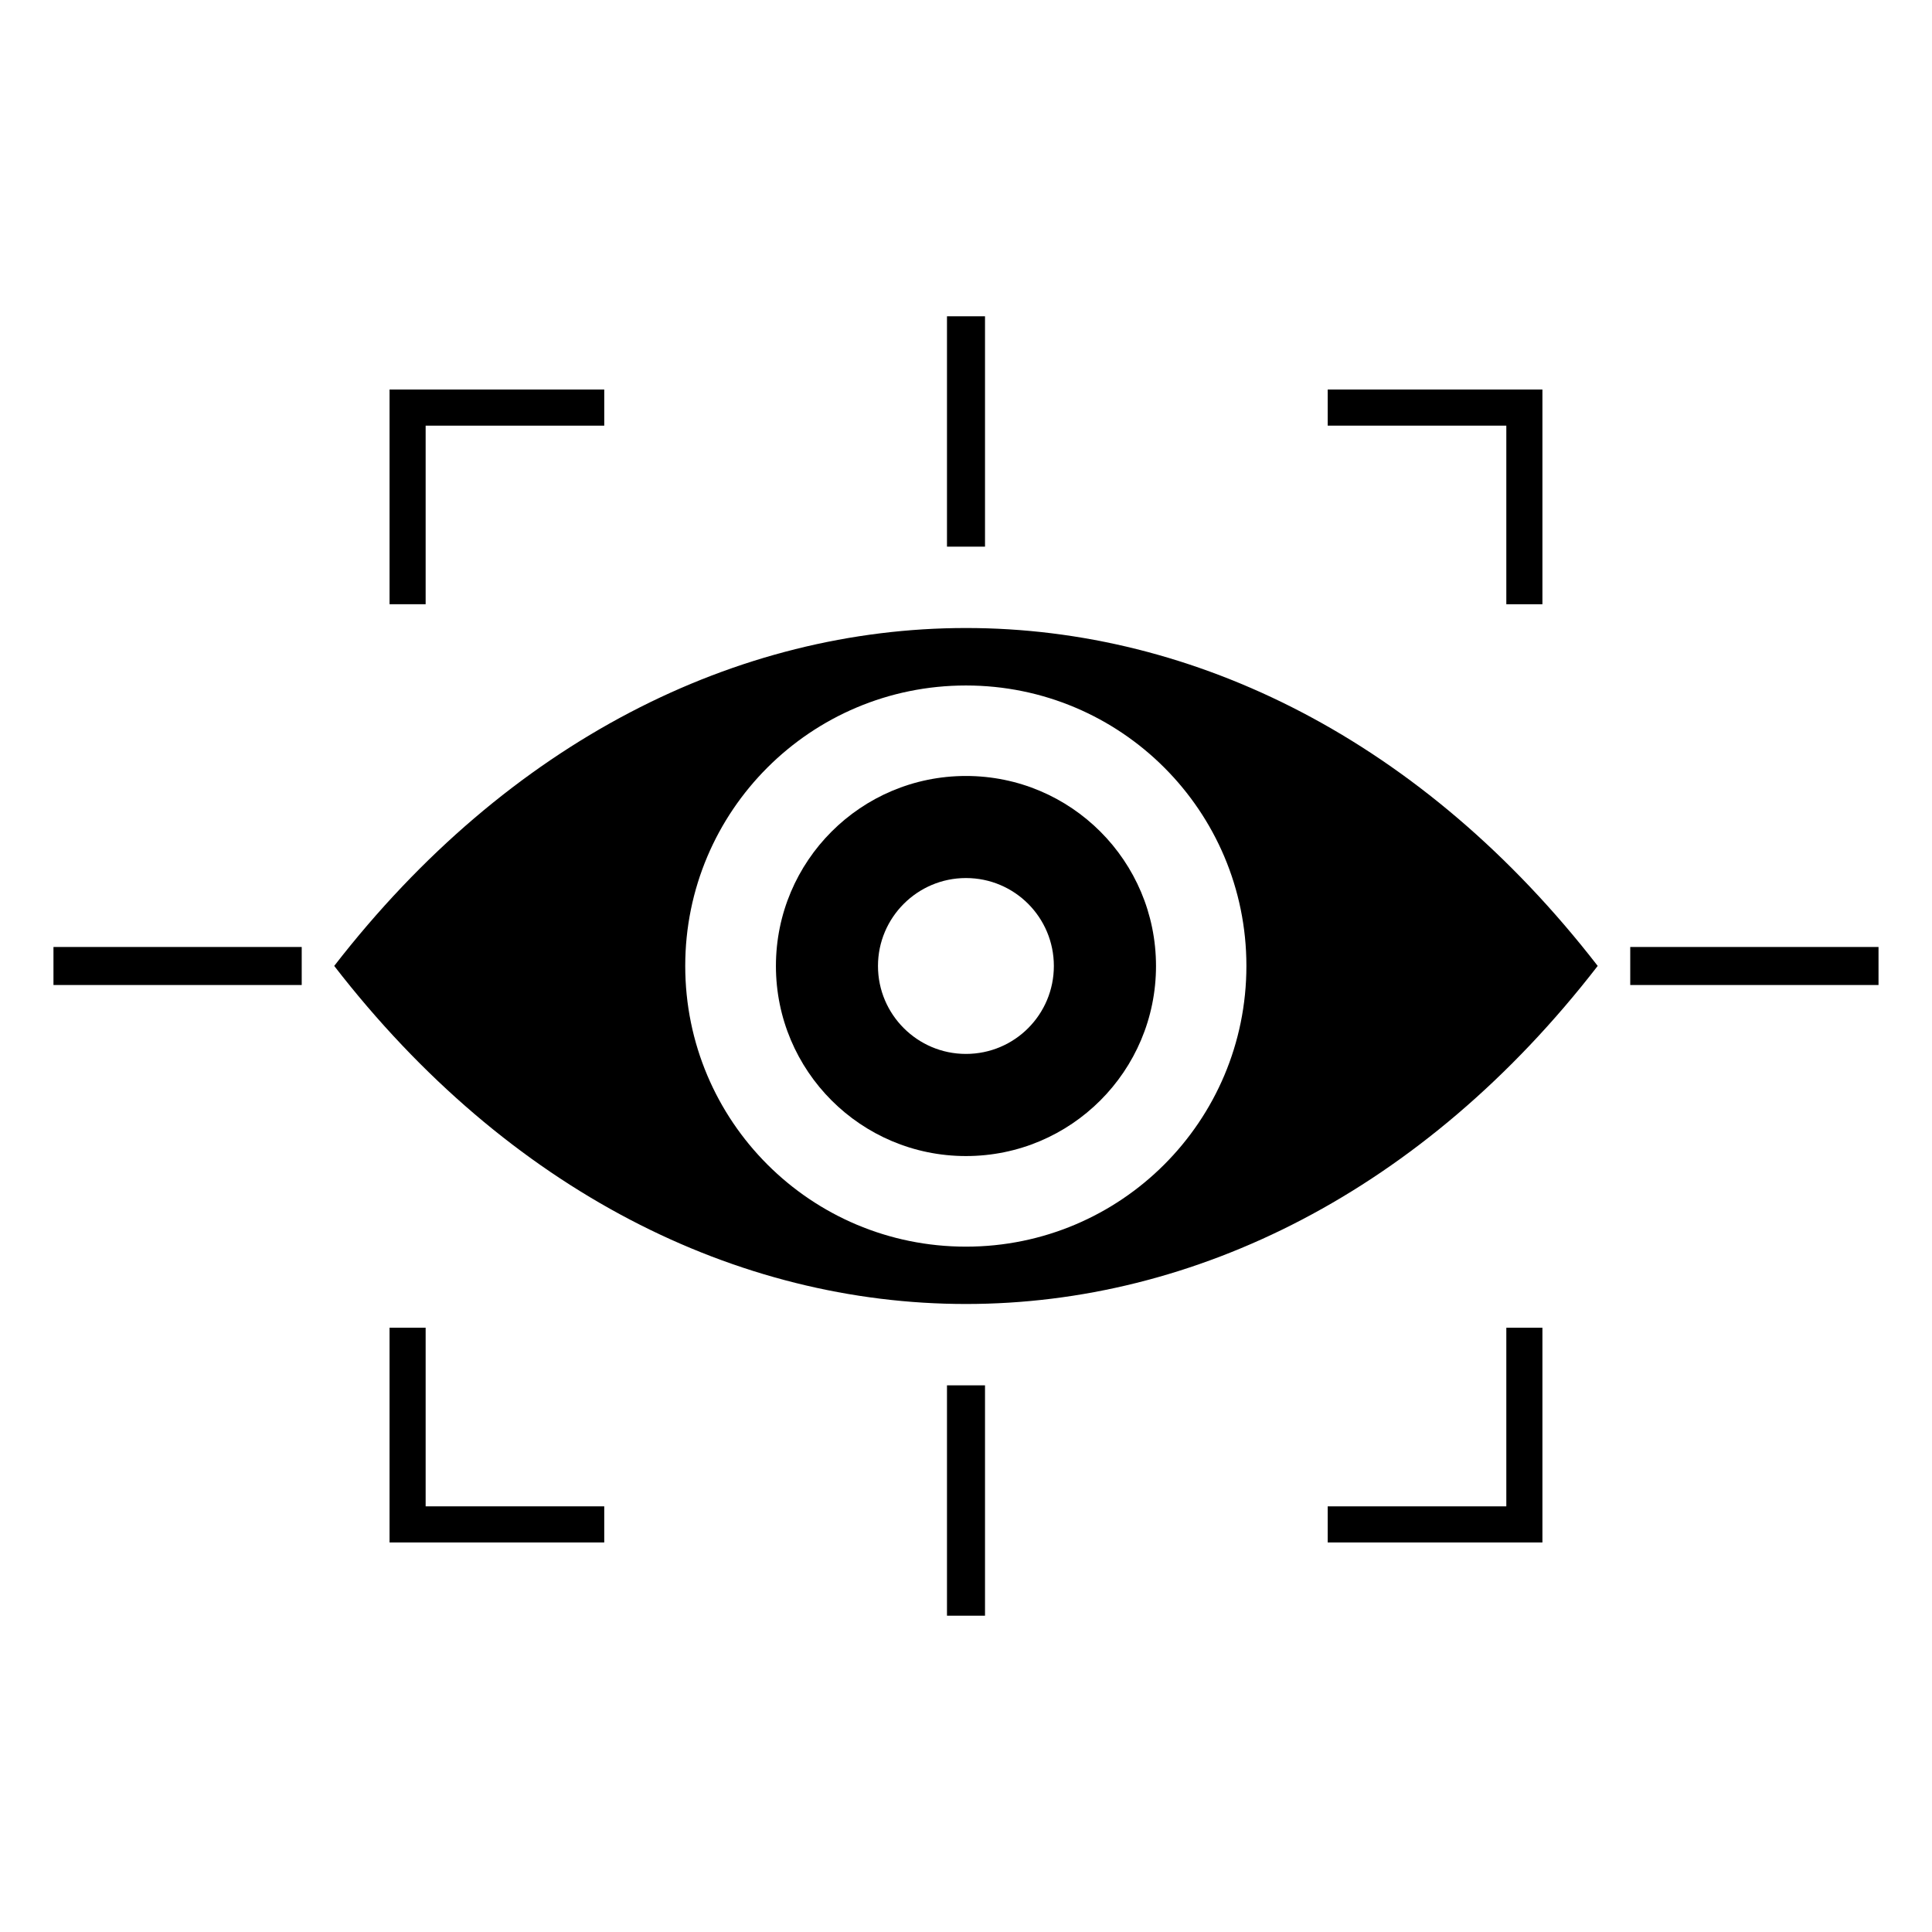 <?xml version="1.0" encoding="UTF-8"?>
<!-- Uploaded to: ICON Repo, www.svgrepo.com, Generator: ICON Repo Mixer Tools -->
<svg fill="#000000" width="800px" height="800px" version="1.1" viewBox="144 144 512 512" xmlns="http://www.w3.org/2000/svg">
 <g>
  <path d="m232.57 399.98c46.227 59.773 106.86 89.59 167.42 89.59s121.2-29.812 167.42-89.59c-92.453-119.4-242.32-119.4-334.84 0zm167.42 74.395c-41.141 0-74.395-33.254-74.395-74.395 0-41.066 33.254-74.32 74.395-74.32 41.066 0 74.32 33.254 74.32 74.32 0.004 41.137-33.254 74.395-74.32 74.395z"/>
  <path d="m399.99 349.64c-27.828 0-50.363 22.535-50.363 50.363s22.535 50.363 50.363 50.363 50.363-22.535 50.363-50.363c-0.004-27.828-22.535-50.363-50.363-50.363zm-0.012 73.66c-12.848 0-23.305-10.457-23.305-23.305s10.461-23.305 23.305-23.305c12.93 0 23.305 10.461 23.305 23.305 0 12.848-10.375 23.305-23.305 23.305z"/>
  <path d="m256.8 256.8h47.332v-9.566h-56.898v56.898h9.566z"/>
  <path d="m256.8 495.86h-9.566v56.902h56.898v-9.566h-47.332z"/>
  <path d="m543.19 304.13h9.566v-56.898h-56.902v9.566h47.336z"/>
  <path d="m543.19 543.2h-47.336v9.566h56.902v-56.902h-9.566z"/>
  <path d="m576.03 394.96h65.797v10.078h-65.797z"/>
  <path d="m158.17 394.96h65.789v10.078h-65.789z"/>
  <path d="m394.96 227.82h10.078v61.047h-10.078z"/>
  <path d="m394.96 511.13h10.078v61.047h-10.078z"/>
 </g>
</svg>